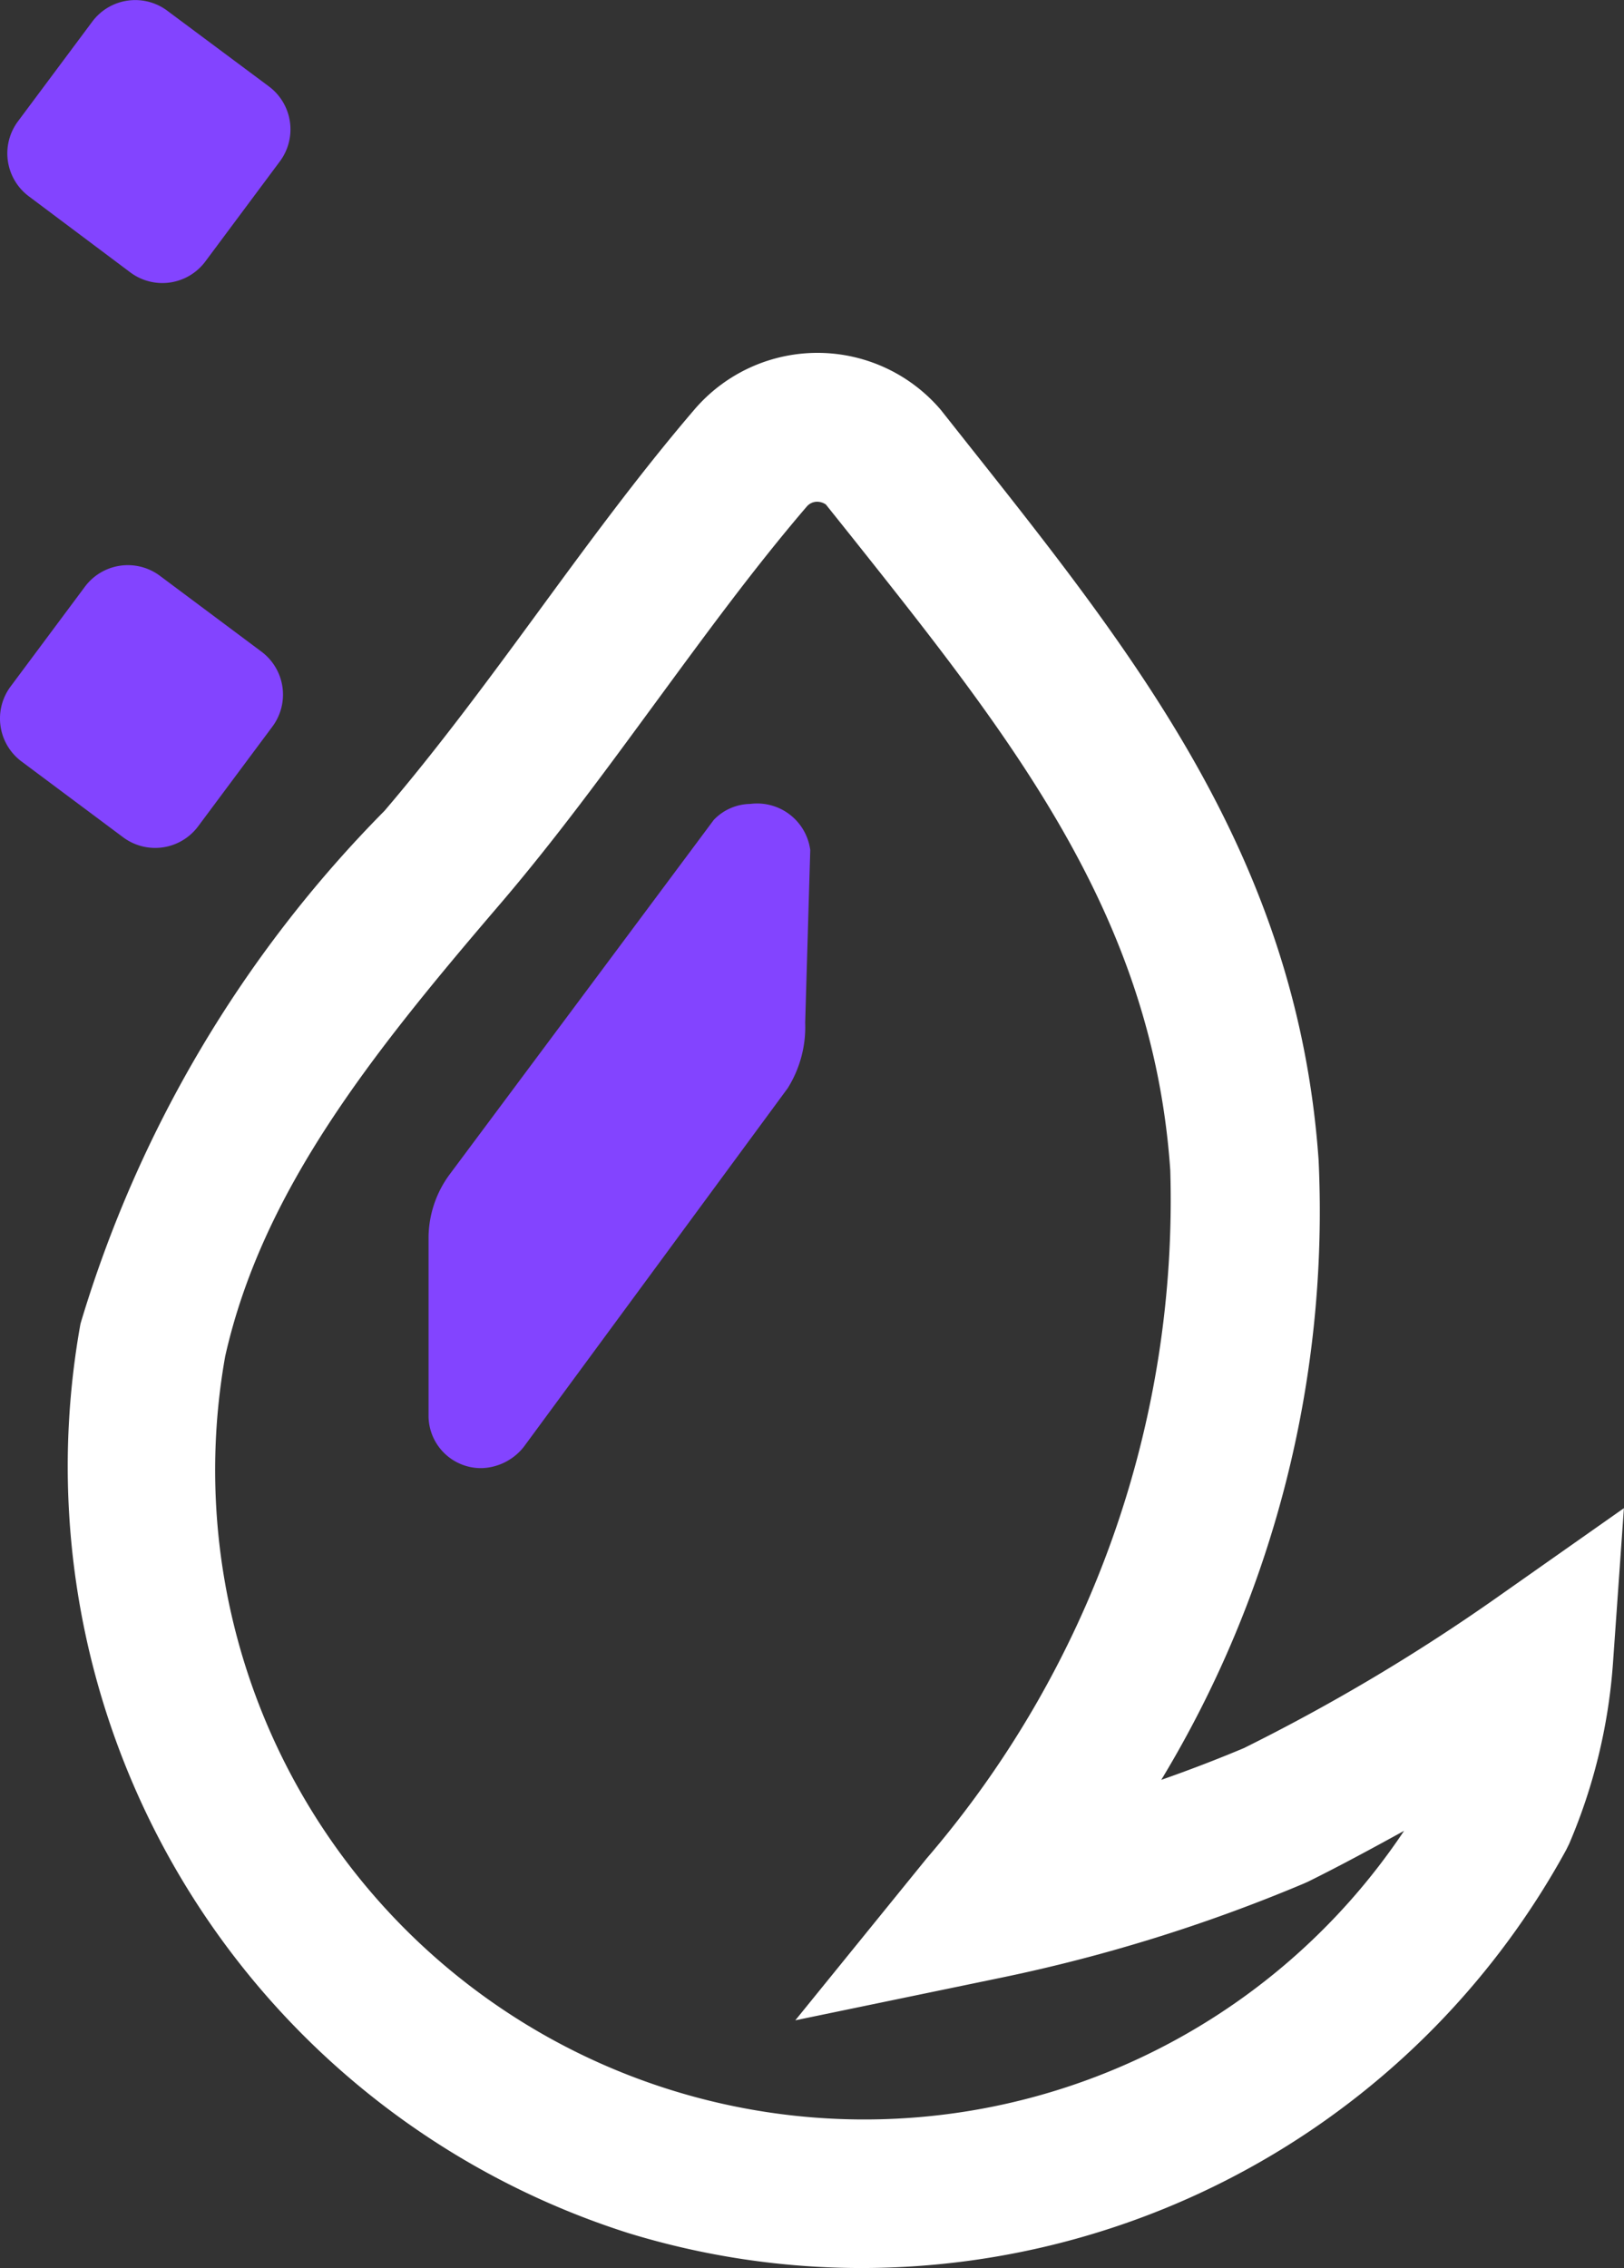 <svg xmlns="http://www.w3.org/2000/svg" xmlns:xlink="http://www.w3.org/1999/xlink" width="18.58" height="25.938" viewBox="0 0 18.58 25.938">
  <rect x="0" y="0" width="18.58" height="25.938" fill="#333333" stroke="none"/>
  <defs>
    <clipPath id="clip-path">
      <rect id="Rectangle_19078" data-name="Rectangle 19078" width="18.58" height="25.938" fill="none"/>
    </clipPath>
  </defs>
  <g id="hot-games" clip-path="url(#clip-path)">
    <path id="Path_29873" data-name="Path 29873" d="M10.161,27.6a9.1,9.1,0,0,1-2.672-.4A9.2,9.2,0,0,1,1.222,16.8,14.057,14.057,0,0,1,4.7,10.935c.613-.717,1.19-1.5,1.748-2.261S7.6,7.1,8.242,6.35a1.853,1.853,0,0,1,2.823,0l.3.379c1.944,2.45,3.78,4.762,4.022,8.2a12.559,12.559,0,0,1-1.8,7.088q.478-.167.945-.363a22.1,22.1,0,0,0,2.883-1.714l1.465-1.03-.126,1.784a6.4,6.4,0,0,1-.5,2.054l-.035.071A9.194,9.194,0,0,1,10.16,27.6M9.652,7.4a.157.157,0,0,0-.12.054c-.6.7-1.143,1.443-1.719,2.227s-1.171,1.6-1.825,2.36C4.539,13.734,3.3,15.29,2.877,17.175A7.427,7.427,0,0,0,16.365,22.6c-.363.2-.732.4-1.1.582l-.047.021a18.667,18.667,0,0,1-3.484,1.081L9.4,24.767l1.5-1.848a11.547,11.547,0,0,0,2.79-7.873c-.2-2.91-1.8-4.926-3.657-7.26L9.75,7.432a.177.177,0,0,0-.1-.032" transform="translate(-0.301 -1.662)" fill="#fff"/>
    <path id="Path_29874" data-name="Path 29874" d="M11.232,15.478a1.316,1.316,0,0,1-.2.749l-3.018,4.1a.638.638,0,0,1-.478.245.6.6,0,0,1-.613-.589V17.944a1.227,1.227,0,0,1,.245-.736l3.018-4.049a.587.587,0,0,1,.417-.183.613.613,0,0,1,.687.527Z" transform="translate(-2.02 -3.782)" fill="#8344ff"/>
    <path id="Path_29875" data-name="Path 29875" d="M.24,1.387,1.09.247A.613.613,0,0,1,1.947.122L3.11.988a.613.613,0,0,1,.125.859l-.85,1.141a.613.613,0,0,1-.863.125L.365,2.246A.613.613,0,0,1,.24,1.387" transform="translate(-0.034)" fill="#8344ff"/>
    <path id="Path_29876" data-name="Path 29876" d="M.122,10.511.972,9.37a.613.613,0,0,1,.86-.122l1.16.866a.613.613,0,0,1,.125.856l-.85,1.141a.613.613,0,0,1-.859.125L.247,11.37a.613.613,0,0,1-.125-.859" transform="translate(0 -2.661)" fill="#8344ff"/>
  </g>
</svg>
